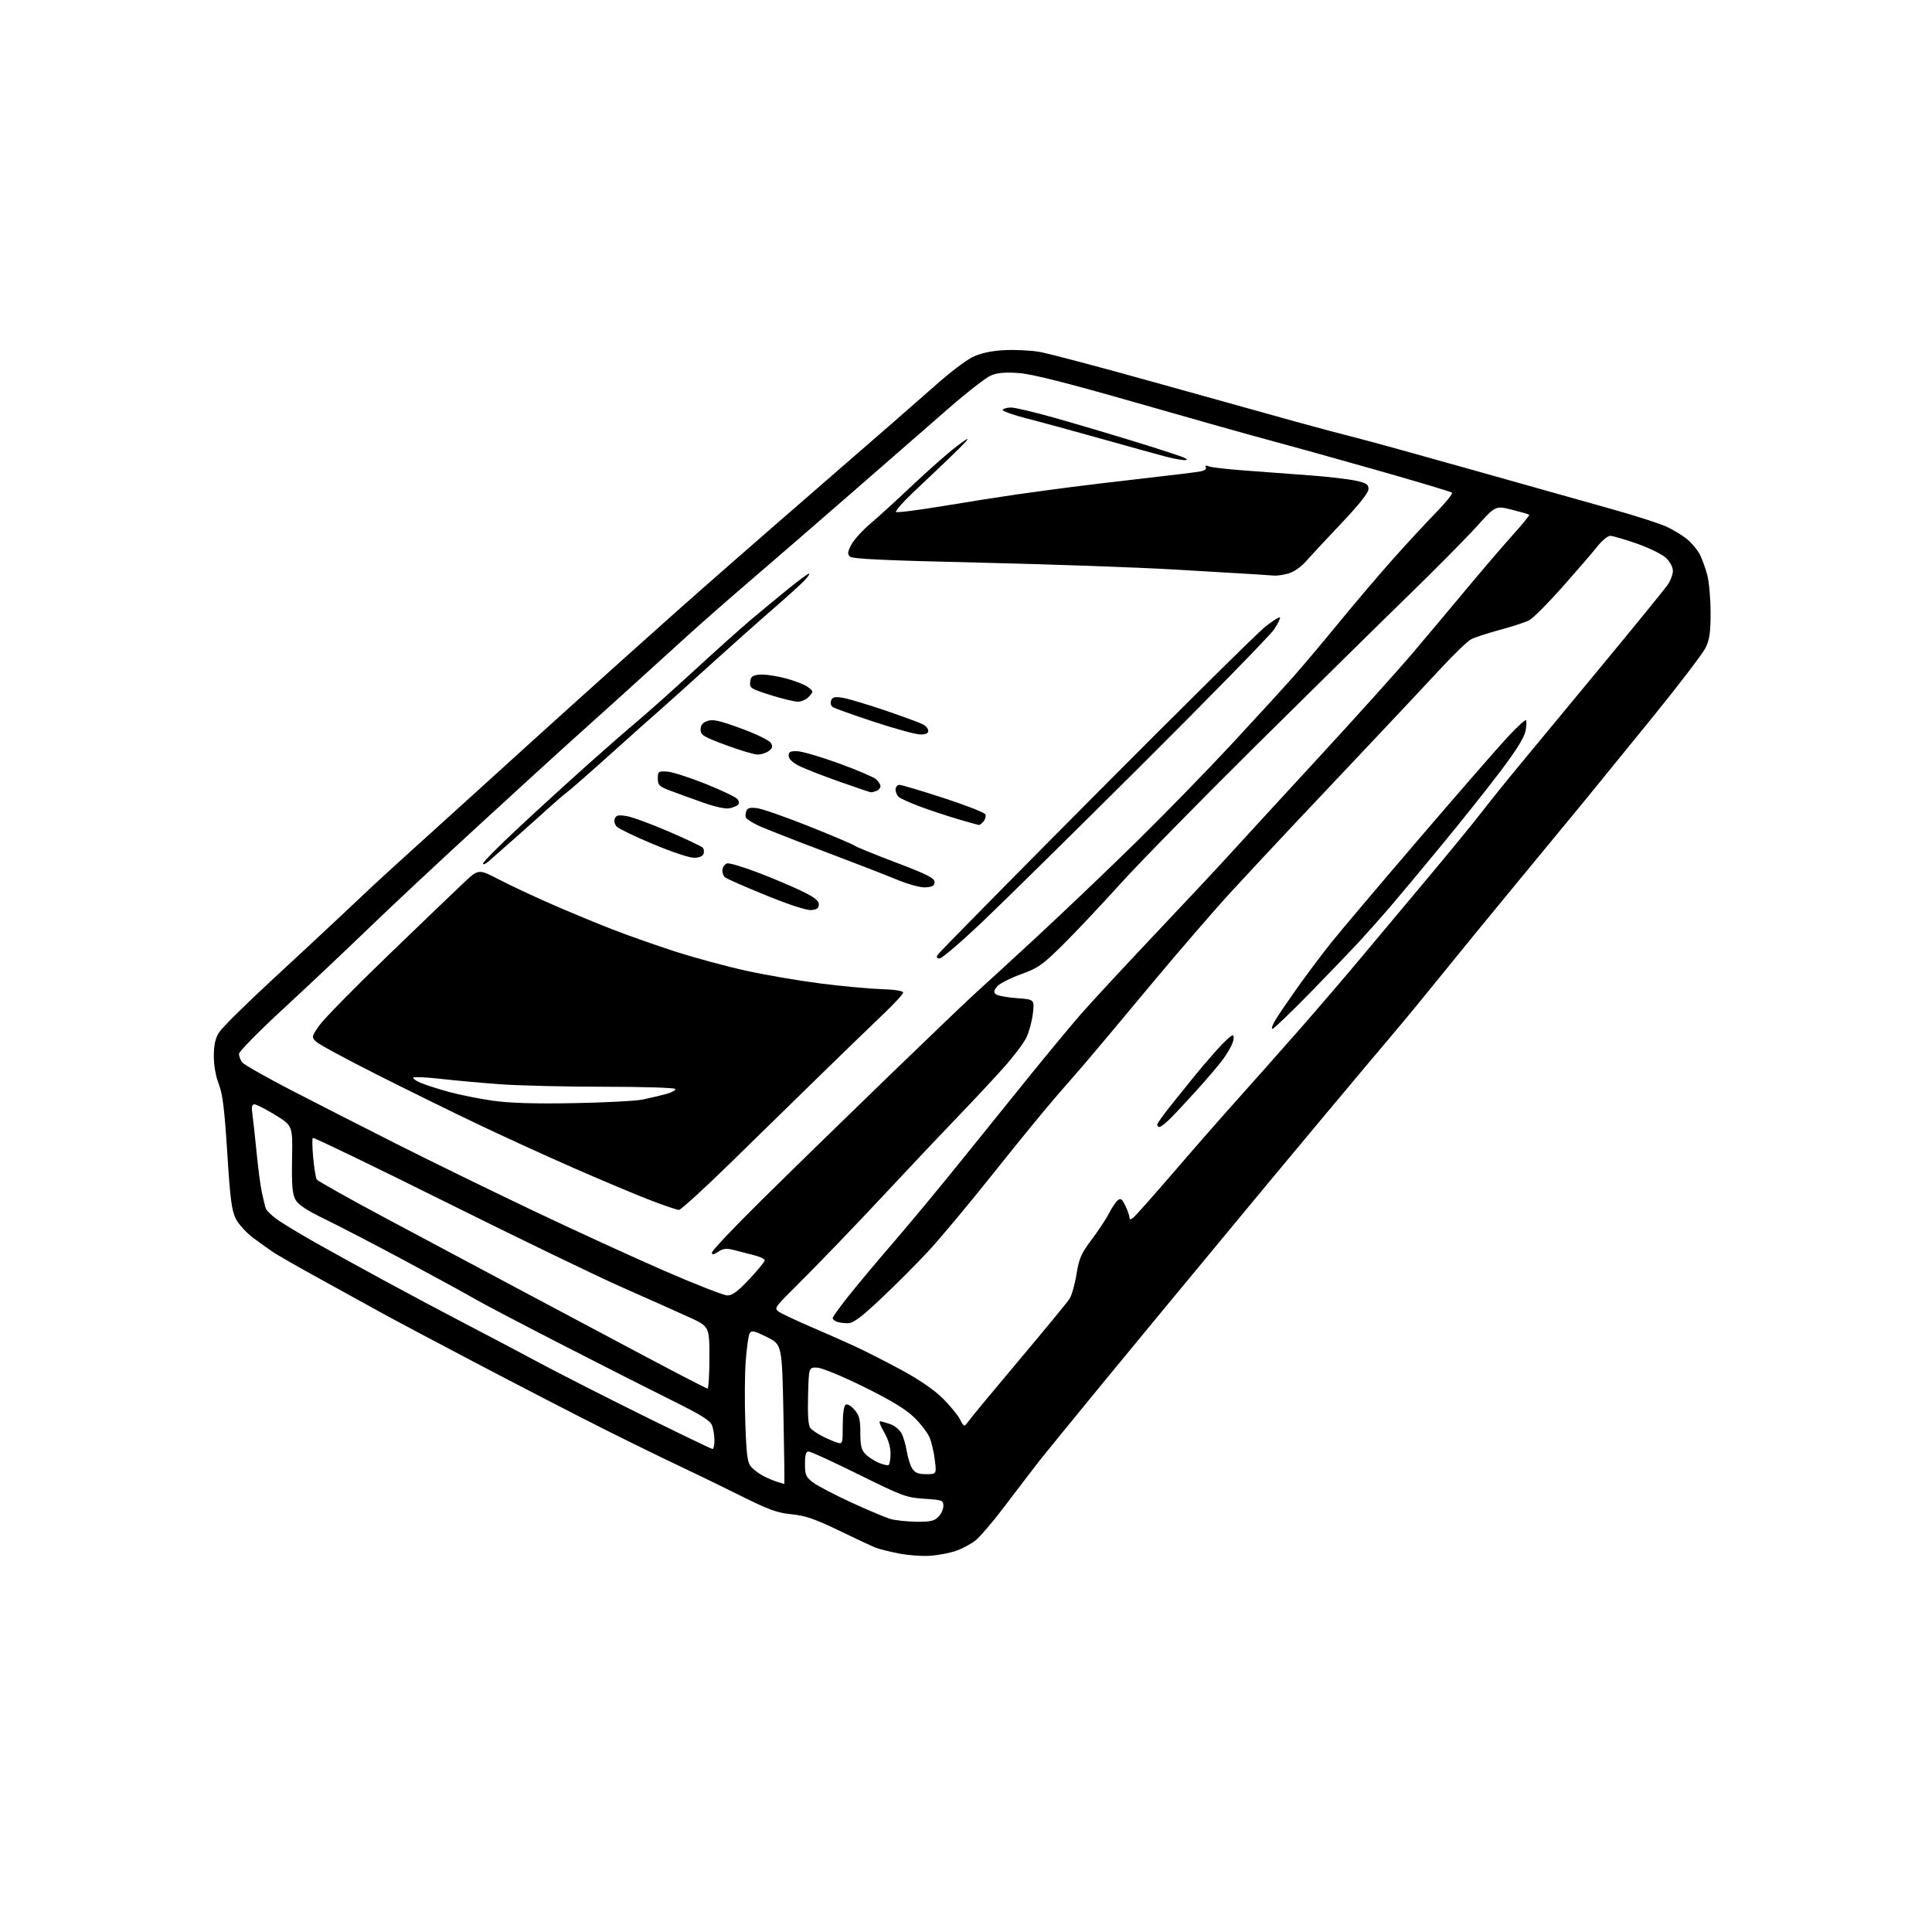 <?xml version="1.0" encoding="UTF-8" standalone="no"?>
<svg 
  version="1.1" 
  xmlns="http://www.w3.org/2000/svg" 
  xmlns:xlink="http://www.w3.org/1999/xlink" 
  xmlns:svg="http://www.w3.org/2000/svg"
  xmlns:rdf="http://www.w3.org/1999/02/22-rdf-syntax-ns#"
  xmlns:cc="http://creativecommons.org/ns#"
  xmlns:dc="http://purl.org/dc/elements/1.1/"
  viewBox="0 0 768 768"
  width="768"
  height="768"
>
<style>svg {background-color: white; }</style>"
<path stroke="none" fill="black" fill-rule="evenodd" d="M370.27,618.41C367.10,618.69 361.35,618.31 357.50,617.57C353.65,616.82 349.38,615.76 348.00,615.20C346.62,614.65 340.10,611.59 333.50,608.41C323.92,603.79 320.12,602.49 314.66,601.95C308.98,601.39 305.58,600.16 294.66,594.71C287.42,591.09 276.10,585.60 269.50,582.49C262.90,579.38 249.40,572.77 239.50,567.79C229.60,562.82 207.78,551.55 191.00,542.75C174.22,533.96 156.22,524.40 151.00,521.51C145.78,518.62 134.75,512.54 126.50,508.00C118.25,503.46 110.15,498.82 108.50,497.70C106.85,496.58 103.32,494.05 100.66,492.08C98.00,490.11 94.90,486.72 93.79,484.55C92.09,481.25 91.52,476.91 90.34,458.25C89.24,440.86 88.49,434.79 86.96,430.91C85.77,427.88 85.00,423.53 85.00,419.83C85.00,415.46 85.57,412.81 87.03,410.46C88.14,408.66 97.48,399.40 107.78,389.88C118.07,380.37 129.88,369.39 134.00,365.49C138.12,361.59 144.65,355.46 148.50,351.87C152.35,348.28 160.68,340.69 167.00,335.00C173.32,329.31 185.95,317.87 195.06,309.58C204.16,301.29 220.11,286.85 230.50,277.50C240.88,268.15 257.96,252.85 268.44,243.50C278.93,234.15 304.38,211.88 325.00,194.01C345.63,176.14 366.86,157.63 372.19,152.88C377.52,148.13 384.01,143.20 386.62,141.94C389.86,140.38 393.80,139.51 399.07,139.20C403.31,138.96 409.68,139.26 413.24,139.88C416.79,140.50 437.42,145.96 459.10,152.02C480.77,158.08 505.70,165.02 514.50,167.46C523.30,169.89 534.33,172.84 539.00,174.00C543.67,175.16 564.83,181.00 586.00,186.98C607.17,192.96 631.89,199.91 640.93,202.44C649.97,204.96 659.64,208.07 662.43,209.35C665.22,210.63 668.98,212.93 670.79,214.46C672.59,215.99 674.80,218.65 675.69,220.37C676.58,222.09 677.91,225.75 678.64,228.50C679.38,231.25 679.98,237.97 679.99,243.43C680.00,251.32 679.59,254.21 678.01,257.48C676.92,259.74 667.45,272.14 656.98,285.04C646.50,297.94 634.43,312.77 630.16,318.00C625.88,323.23 613.86,337.81 603.44,350.41C593.02,363.01 579.40,379.66 573.16,387.41C566.92,395.16 558.37,405.55 554.16,410.50C549.96,415.45 537.51,430.26 526.51,443.42C515.50,456.58 505.38,468.73 504.00,470.42C502.63,472.11 492.50,484.34 481.50,497.58C470.50,510.83 451.60,533.71 439.50,548.43C427.40,563.15 415.33,577.96 412.68,581.34C410.03,584.73 404.05,592.56 399.39,598.73C394.72,604.91 389.43,611.09 387.63,612.46C385.84,613.84 382.49,615.62 380.20,616.43C377.92,617.24 373.45,618.13 370.27,618.41zM364.25,604.91C369.74,604.98 371.37,604.63 373.00,603.00C374.10,601.90 375.00,599.93 375.00,598.63C375.00,596.39 374.59,596.24 367.41,595.78C360.29,595.32 358.71,594.73 341.36,586.14C331.20,581.12 322.24,577.00 321.45,577.00C320.38,577.00 320.00,578.30 320.00,581.95C320.00,586.37 320.35,587.16 323.25,589.34C325.04,590.68 331.90,594.26 338.50,597.30C345.10,600.33 352.07,603.27 354.00,603.82C355.93,604.37 360.54,604.86 364.25,604.91zM311.75,589.91C311.89,589.96 311.75,577.51 311.43,562.25C310.87,534.50 310.87,534.50 304.89,531.51C299.95,529.05 298.76,528.77 298.03,529.94C297.55,530.72 296.84,535.67 296.44,540.93C296.04,546.19 295.97,557.40 296.28,565.83C296.75,578.78 297.12,581.48 298.67,583.18C299.67,584.29 301.84,585.90 303.49,586.75C305.14,587.61 307.61,588.65 308.99,589.07C310.37,589.48 311.61,589.87 311.75,589.91zM368.16,586.00C372.28,586.00 372.28,586.00 371.62,580.43C371.26,577.36 370.32,573.32 369.54,571.45C368.76,569.57 365.99,565.97 363.39,563.44C360.02,560.17 354.28,556.68 343.45,551.33C334.80,547.06 326.79,543.75 324.87,543.66C321.50,543.50 321.50,543.50 321.22,554.86C321.02,562.68 321.31,566.67 322.15,567.68C322.82,568.49 324.97,569.96 326.93,570.94C328.89,571.93 331.51,573.06 332.75,573.44C334.95,574.12 335.00,573.95 335.00,566.63C335.00,562.00 335.45,558.84 336.16,558.40C336.83,557.98 338.32,558.83 339.66,560.40C341.59,562.63 342.00,564.24 342.00,569.56C342.00,574.75 342.40,576.40 344.08,578.08C345.23,579.23 347.59,580.76 349.32,581.49C351.06,582.22 352.82,582.61 353.24,582.35C353.66,582.09 354.00,580.04 354.00,577.78C354.00,575.19 353.06,572.08 351.46,569.34C350.06,566.95 349.32,565.00 349.81,565.00C350.30,565.00 352.13,565.50 353.88,566.11C355.63,566.72 357.67,568.41 358.41,569.86C359.16,571.31 360.08,574.52 360.48,577.00C360.87,579.48 361.83,582.51 362.62,583.75C363.72,585.49 364.98,586.00 368.16,586.00zM283.25,576.00C283.66,576.00 284.00,574.45 284.00,572.57C284.00,570.68 283.57,568.00 283.05,566.62C282.32,564.72 278.80,562.49 268.30,557.29C260.71,553.54 241.00,543.55 224.50,535.09C208.00,526.63 192.03,518.26 189.00,516.48C185.97,514.70 173.82,508.06 162.00,501.71C150.18,495.36 135.63,487.79 129.67,484.89C121.56,480.93 118.48,478.89 117.36,476.72C116.21,474.51 115.92,470.76 116.10,460.67C116.34,447.50 116.34,447.50 109.46,443.25C105.67,440.91 101.94,439.00 101.17,439.00C100.10,439.00 99.91,439.99 100.37,443.25C100.70,445.59 101.45,452.45 102.04,458.50C102.63,464.55 103.55,471.52 104.09,474.00C104.63,476.48 105.31,479.29 105.60,480.25C105.89,481.21 108.11,483.35 110.52,485.01C112.93,486.67 119.54,490.66 125.20,493.86C130.87,497.07 143.38,503.97 153.00,509.19C162.62,514.42 177.03,522.08 185.00,526.22C192.97,530.35 206.03,537.24 214.00,541.52C221.97,545.80 240.65,555.31 255.50,562.65C270.35,569.99 282.84,576.00 283.25,576.00zM385.22,564.67C386.31,563.17 395.37,552.25 405.35,540.39C415.33,528.52 424.23,517.71 425.12,516.35C426.01,514.99 427.28,510.56 427.93,506.51C428.96,500.15 429.79,498.26 433.93,492.79C436.57,489.29 439.66,484.62 440.80,482.40C441.93,480.18 443.51,477.82 444.30,477.16C445.50,476.17 446.04,476.57 447.38,479.38C448.27,481.26 449.00,483.35 449.00,484.02C449.00,484.92 449.44,484.89 450.66,483.87C451.58,483.12 458.71,475.07 466.52,466.00C474.32,456.93 485.76,443.88 491.93,437.00C498.11,430.12 509.31,417.49 516.83,408.93C524.35,400.36 535.53,387.31 541.68,379.93C547.83,372.54 559.48,358.62 567.57,349.00C575.66,339.38 585.35,327.55 589.09,322.71C592.84,317.88 599.73,309.33 604.40,303.71C609.07,298.10 623.61,280.53 636.70,264.68C649.79,248.84 661.51,234.45 662.75,232.71C663.99,230.98 665.00,228.39 665.00,226.97C665.00,225.43 663.87,223.31 662.25,221.78C660.74,220.35 655.53,217.79 650.67,216.09C645.81,214.39 641.05,213.00 640.09,213.00C639.12,213.00 636.81,214.91 634.95,217.25C633.09,219.59 626.86,226.82 621.10,233.32C615.35,239.81 609.39,245.78 607.85,246.58C606.31,247.37 601.06,249.09 596.18,250.40C591.30,251.70 586.16,253.39 584.76,254.14C583.35,254.89 578.03,260.00 572.94,265.50C567.85,271.00 556.03,283.60 546.68,293.50C537.33,303.40 523.31,318.25 515.53,326.50C507.75,334.75 496.00,347.35 489.41,354.50C482.82,361.65 468.25,378.52 457.03,392.00C445.81,405.48 434.35,419.15 431.56,422.39C428.78,425.63 423.31,431.93 419.41,436.39C415.52,440.85 404.44,454.40 394.81,466.50C385.17,478.60 373.52,492.55 368.91,497.50C364.31,502.45 355.88,510.89 350.18,516.25C342.11,523.84 339.19,526.00 336.99,526.00C335.44,526.00 333.45,525.73 332.58,525.39C331.71,525.06 331.00,524.41 331.00,523.96C331.00,523.50 333.79,519.61 337.20,515.32C340.60,511.02 348.67,501.39 355.12,493.92C361.57,486.46 373.74,471.78 382.17,461.30C390.60,450.82 403.11,435.33 409.96,426.87C416.81,418.42 425.54,407.90 429.35,403.50C433.16,399.10 446.50,384.70 458.98,371.50C471.47,358.30 484.79,344.07 488.59,339.87C492.39,335.67 508.10,318.57 523.50,301.87C538.90,285.17 556.07,266.10 561.65,259.50C567.24,252.90 576.91,241.37 583.15,233.88C589.39,226.40 597.60,216.82 601.39,212.61C605.18,208.40 608.11,204.80 607.89,204.61C607.68,204.41 604.58,203.52 601.00,202.62C594.50,200.99 594.50,200.99 587.05,209.24C582.96,213.78 570.59,226.28 559.57,237.00C548.55,247.72 521.36,274.50 499.14,296.50C476.93,318.50 452.66,343.25 445.21,351.50C437.76,359.75 427.58,370.55 422.58,375.50C414.44,383.56 412.71,384.79 405.90,387.26C401.72,388.77 397.47,390.92 396.47,392.03C395.14,393.50 394.95,394.35 395.75,395.15C396.36,395.76 400.09,396.49 404.05,396.77C411.24,397.29 411.24,397.29 410.59,402.89C410.22,405.98 409.05,410.30 407.98,412.50C406.92,414.70 402.82,420.10 398.88,424.50C394.95,428.90 386.73,437.70 380.61,444.05C374.50,450.40 363.65,461.87 356.50,469.54C349.35,477.22 338.77,488.39 333.00,494.38C327.23,500.37 319.15,508.60 315.06,512.66C308.00,519.68 307.72,520.12 309.59,521.43C310.67,522.18 316.27,524.83 322.03,527.31C327.79,529.79 335.65,533.26 339.50,535.02C343.35,536.78 351.62,540.98 357.88,544.34C365.19,548.28 371.16,552.34 374.60,555.72C377.54,558.62 380.68,562.42 381.59,564.18C383.25,567.38 383.25,567.38 385.22,564.67zM281.25,551.98C281.66,551.99 282.00,546.44 282.00,539.64C282.00,527.29 282.00,527.29 273.75,523.53C269.21,521.46 257.40,516.19 247.50,511.82C237.60,507.46 205.96,492.16 177.18,477.84C148.41,463.52 124.63,452.04 124.34,452.33C124.05,452.61 124.13,456.20 124.51,460.29C124.90,464.37 125.52,468.23 125.91,468.85C126.29,469.47 138.51,476.33 153.05,484.10C167.60,491.87 190.97,504.33 205.00,511.80C219.03,519.27 241.75,531.36 255.50,538.67C269.25,545.98 280.84,551.97 281.25,551.98zM289.14,514.96C291.11,514.99 293.29,513.37 297.89,508.46C301.25,504.87 304.00,501.51 304.00,501.00C304.00,500.49 302.20,499.61 300.00,499.04C297.80,498.47 294.21,497.53 292.02,496.97C288.77,496.12 287.57,496.24 285.52,497.58C283.60,498.84 283.00,498.92 283.00,497.91C283.00,497.19 291.66,488.02 302.26,477.55C312.85,467.07 335.47,445.00 352.53,428.50C369.59,412.00 385.56,396.72 388.02,394.54C390.49,392.36 401.27,382.46 412.00,372.54C422.73,362.62 440.67,345.50 451.87,334.50C463.08,323.50 480.18,305.95 489.88,295.50C499.58,285.05 510.68,272.90 514.56,268.50C518.43,264.10 526.58,254.43 532.66,247.00C538.74,239.57 548.12,228.55 553.50,222.50C558.87,216.45 566.57,208.13 570.59,204.01C574.62,199.89 577.60,196.21 577.21,195.84C576.82,195.47 563.00,191.34 546.50,186.66C530.00,181.98 511.10,176.72 504.50,174.97C497.90,173.22 474.50,166.63 452.50,160.32C423.91,152.12 410.36,148.69 405.00,148.30C399.58,147.91 396.52,148.17 393.95,149.24C392.00,150.06 384.53,155.85 377.34,162.11C370.15,168.38 352.79,183.51 338.76,195.74C324.73,207.97 306.40,223.84 298.03,231.00C289.67,238.17 278.70,247.79 273.66,252.38C268.62,256.98 256.62,267.86 247.00,276.57C237.38,285.27 227.47,294.19 225.00,296.38C222.53,298.58 207.23,312.56 191.01,327.44C174.78,342.32 154.53,361.25 146.01,369.51C137.48,377.76 122.51,391.88 112.75,400.89C102.99,409.89 95.00,418.01 95.00,418.94C95.00,419.86 95.56,421.36 96.25,422.28C96.94,423.19 105.83,428.24 116.00,433.50C126.17,438.76 145.17,448.45 158.20,455.02C171.24,461.59 195.32,473.35 211.70,481.15C228.09,488.95 251.62,499.74 264.00,505.13C276.38,510.52 287.69,514.94 289.14,514.96zM269.87,480.97C269.12,480.95 264.00,479.21 258.50,477.10C253.00,474.99 239.50,469.32 228.50,464.50C217.50,459.69 200.18,451.78 190.00,446.92C179.82,442.07 161.60,433.11 149.50,427.00C137.40,420.90 126.66,415.08 125.63,414.06C123.81,412.25 123.84,412.10 126.84,407.74C128.53,405.28 140.84,392.72 154.21,379.84C167.57,366.95 181.14,353.93 184.36,350.90C190.21,345.39 190.21,345.39 198.36,349.62C202.84,351.95 212.35,356.41 219.50,359.53C226.65,362.65 237.56,367.17 243.74,369.56C249.92,371.96 261.20,375.92 268.80,378.37C276.40,380.81 288.95,384.20 296.69,385.90C304.43,387.59 317.68,389.86 326.13,390.94C334.58,392.02 345.44,393.03 350.25,393.19C355.75,393.37 359.00,393.88 359.00,394.57C359.00,395.17 355.51,398.97 351.25,403.02C346.99,407.07 335.85,417.84 326.50,426.97C317.15,436.09 300.89,451.98 290.37,462.28C279.84,472.57 270.62,480.99 269.87,480.97zM460.91,448.00C460.41,448.00 460.00,447.58 460.00,447.07C460.00,446.55 462.81,442.66 466.25,438.41C469.69,434.17 473.62,429.27 475.00,427.54C476.38,425.80 480.15,421.38 483.40,417.72C486.64,414.06 489.66,411.29 490.11,411.57C490.56,411.84 490.47,413.26 489.92,414.71C489.37,416.16 487.64,419.09 486.07,421.22C484.50,423.35 479.91,428.75 475.86,433.23C471.81,437.71 467.00,442.87 465.16,444.69C463.33,446.51 461.42,448.00 460.91,448.00zM228.00,438.52C240.38,438.30 252.75,437.65 255.50,437.08C258.25,436.51 262.40,435.53 264.73,434.90C267.06,434.27 268.72,433.36 268.42,432.88C268.13,432.39 255.42,432.00 240.19,432.00C224.96,432.00 206.43,431.55 199.00,431.02C191.57,430.48 180.88,429.51 175.23,428.87C169.58,428.23 164.68,427.99 164.33,428.34C163.98,428.69 165.30,429.65 167.27,430.47C169.24,431.29 174.28,432.91 178.48,434.06C182.67,435.21 190.46,436.77 195.80,437.53C202.61,438.50 212.21,438.80 228.00,438.52zM505.80,409.00C505.27,409.00 505.87,407.31 507.13,405.25C508.38,403.19 512.47,397.21 516.20,391.96C519.94,386.72 525.87,378.85 529.38,374.46C532.90,370.08 548.61,351.51 564.30,333.19C580.00,314.87 595.82,296.70 599.46,292.82C603.11,288.93 606.32,285.99 606.61,286.28C606.89,286.56 606.81,288.50 606.42,290.59C605.93,293.16 602.67,298.38 596.21,306.91C590.98,313.81 580.38,327.11 572.65,336.47C564.92,345.84 555.90,356.65 552.59,360.50C549.29,364.35 543.89,370.43 540.60,374.00C537.31,377.57 528.35,386.91 520.69,394.75C513.02,402.59 506.32,409.00 505.80,409.00zM373.51,381.00C372.41,381.00 372.16,380.55 372.70,379.59C373.14,378.81 401.43,350.09 435.57,315.76C469.71,281.42 500.03,251.44 502.95,249.13C505.87,246.82 508.50,245.16 508.78,245.45C509.06,245.73 508.01,247.88 506.44,250.23C504.87,252.58 481.29,276.71 454.04,303.86C426.79,331.01 397.89,359.47 389.81,367.11C381.72,374.75 374.39,381.00 373.51,381.00zM322.50,361.76C320.65,361.92 313.77,359.69 304.50,355.91C296.25,352.56 288.92,349.33 288.20,348.74C287.49,348.15 287.04,346.74 287.20,345.60C287.37,344.46 288.25,343.38 289.16,343.20C290.08,343.03 295.48,344.65 301.16,346.81C306.85,348.97 314.65,352.26 318.50,354.12C323.71,356.63 325.50,358.01 325.50,359.50C325.50,361.00 324.75,361.57 322.50,361.76zM368.00,352.73C365.84,352.87 361.26,351.62 356.00,349.45C351.32,347.52 337.82,342.30 326.00,337.84C314.18,333.38 302.84,328.90 300.82,327.88C298.79,326.86 296.88,325.61 296.56,325.10C296.25,324.60 296.29,323.41 296.65,322.48C297.15,321.15 298.14,320.89 301.07,321.28C303.14,321.56 312.41,324.81 321.67,328.50C330.92,332.20 338.99,335.62 339.60,336.11C340.20,336.59 347.63,339.63 356.10,342.84C368.52,347.56 371.50,349.07 371.50,350.60C371.50,352.06 370.69,352.55 368.00,352.73zM194.25,342.38C193.01,343.46 192.00,343.87 192.00,343.28C192.00,342.69 198.20,336.42 205.79,329.35C213.37,322.28 225.59,311.12 232.94,304.55C240.28,297.98 249.49,289.93 253.40,286.67C257.30,283.41 267.48,274.33 276.00,266.50C284.52,258.67 294.65,249.60 298.50,246.35C302.35,243.10 308.95,237.64 313.17,234.22C317.39,230.80 321.18,228.00 321.60,228.00C322.01,228.00 321.26,229.18 319.92,230.61C318.59,232.05 312.77,237.32 307.00,242.33C301.23,247.33 289.79,257.52 281.58,264.96C273.38,272.41 264.60,280.29 262.08,282.48C259.56,284.67 250.97,292.33 243.00,299.50C235.03,306.67 227.15,313.58 225.50,314.85C223.85,316.12 220.70,318.81 218.50,320.83C216.30,322.85 210.45,328.08 205.50,332.46C200.55,336.83 195.49,341.30 194.25,342.38zM275.78,340.98C273.98,340.97 266.69,338.52 259.60,335.54C252.50,332.57 246.03,329.46 245.21,328.64C244.37,327.80 244.01,326.42 244.38,325.45C244.91,324.08 245.81,323.87 249.07,324.40C251.29,324.75 258.79,327.50 265.74,330.51C272.69,333.51 278.80,336.40 279.32,336.92C279.84,337.44 279.99,338.57 279.66,339.43C279.28,340.42 277.85,340.99 275.78,340.98zM389.13,327.95C388.78,327.92 384.87,326.82 380.43,325.51C375.99,324.19 369.28,321.96 365.51,320.54C361.74,319.12 358.06,317.46 357.33,316.86C356.60,316.25 356.00,314.91 356.00,313.88C356.00,312.84 356.70,312.00 357.55,312.00C358.40,312.00 366.33,314.36 375.17,317.24C384.01,320.12 391.47,323.05 391.74,323.75C392.00,324.45 391.67,325.69 390.99,326.51C390.31,327.33 389.47,327.98 389.13,327.95zM290.00,321.31C288.50,321.65 284.29,320.74 279.50,319.04C275.10,317.49 269.25,315.37 266.50,314.33C262.05,312.64 261.50,312.11 261.50,309.47C261.50,306.68 261.72,306.51 265.14,306.71C267.14,306.82 273.98,309.00 280.33,311.54C286.69,314.08 292.44,316.82 293.10,317.62C293.82,318.49 293.94,319.42 293.41,319.91C292.91,320.37 291.38,321.00 290.00,321.31zM346.17,314.95C345.80,314.92 340.05,312.97 333.38,310.61C326.72,308.26 319.52,305.43 317.38,304.32C314.94,303.05 313.50,301.60 313.50,300.40C313.50,298.87 314.18,298.52 317.00,298.62C318.93,298.69 326.35,300.87 333.50,303.47C340.65,306.07 347.29,308.90 348.25,309.75C349.21,310.61 350.00,311.87 350.00,312.55C350.00,313.23 349.29,314.06 348.42,314.39C347.55,314.73 346.54,314.98 346.17,314.95zM301.06,299.94C299.65,299.91 294.00,298.21 288.50,296.17C279.56,292.85 278.50,292.19 278.50,290.00C278.50,288.24 279.26,287.28 281.20,286.60C283.37,285.83 285.96,286.41 294.61,289.58C300.58,291.77 305.80,294.30 306.41,295.31C307.28,296.75 307.10,297.41 305.56,298.56C304.49,299.35 302.47,299.97 301.06,299.94zM365.75,291.95C363.96,291.92 355.75,289.68 347.50,286.96C339.25,284.24 331.87,281.61 331.10,281.11C330.28,280.58 329.98,279.49 330.37,278.48C330.91,277.08 331.79,276.87 334.99,277.38C337.16,277.73 344.76,280.00 351.87,282.42C358.98,284.84 365.75,287.33 366.90,287.95C368.06,288.56 369.00,289.73 369.00,290.54C369.00,291.53 367.96,291.98 365.75,291.95zM317.10,278.94C315.67,278.91 310.77,277.71 306.20,276.27C298.44,273.81 297.92,273.48 298.20,271.07C298.45,268.95 299.09,268.44 301.93,268.17C303.81,267.99 308.38,268.63 312.07,269.59C315.76,270.55 319.84,272.12 321.12,273.09C323.41,274.82 323.42,274.88 321.57,276.92C320.54,278.07 318.52,278.98 317.10,278.94zM506.50,228.81C505.40,228.72 502.25,228.50 499.50,228.33C496.75,228.16 482.26,227.30 467.29,226.42C452.32,225.54 417.36,224.30 389.59,223.66C351.43,222.78 338.79,222.19 337.83,221.23C336.81,220.21 336.93,219.29 338.45,216.46C339.49,214.53 342.85,210.83 345.92,208.23C348.99,205.63 356.50,198.78 362.60,193.00C368.71,187.23 376.58,180.28 380.10,177.57C384.09,174.49 385.56,173.69 384.00,175.44C382.62,176.99 378.80,180.78 375.51,183.88C372.22,186.97 366.37,192.51 362.53,196.18C358.68,199.86 355.82,203.16 356.18,203.51C356.53,203.87 365.08,202.79 375.16,201.11C385.25,199.43 398.23,197.39 404.00,196.57C409.77,195.76 419.68,194.41 426.00,193.59C432.32,192.77 445.82,191.16 456.00,190.01C466.18,188.87 475.74,187.68 477.26,187.38C478.91,187.06 479.75,186.40 479.34,185.75C478.90,185.02 479.31,184.91 480.59,185.41C481.64,185.82 488.35,186.57 495.50,187.09C502.65,187.60 514.16,188.46 521.07,188.99C527.99,189.51 535.98,190.45 538.82,191.06C543.18,191.99 544.00,192.52 544.00,194.40C544.00,195.87 540.32,200.52 533.25,207.98C527.34,214.22 520.99,221.04 519.15,223.14C517.19,225.38 514.28,227.38 512.15,227.98C510.14,228.53 507.60,228.91 506.50,228.81zM470.50,182.88C469.40,182.85 466.25,182.25 463.50,181.54C460.75,180.83 449.50,177.72 438.50,174.62C427.50,171.52 413.89,167.81 408.26,166.37C402.64,164.93 398.27,163.36 398.57,162.88C398.87,162.40 400.38,162.00 401.92,162.00C403.46,162.00 411.20,163.83 419.11,166.06C427.03,168.29 441.60,172.61 451.50,175.66C461.40,178.70 470.18,181.58 471.00,182.06C472.21,182.77 472.11,182.93 470.50,182.88z" />

</svg>